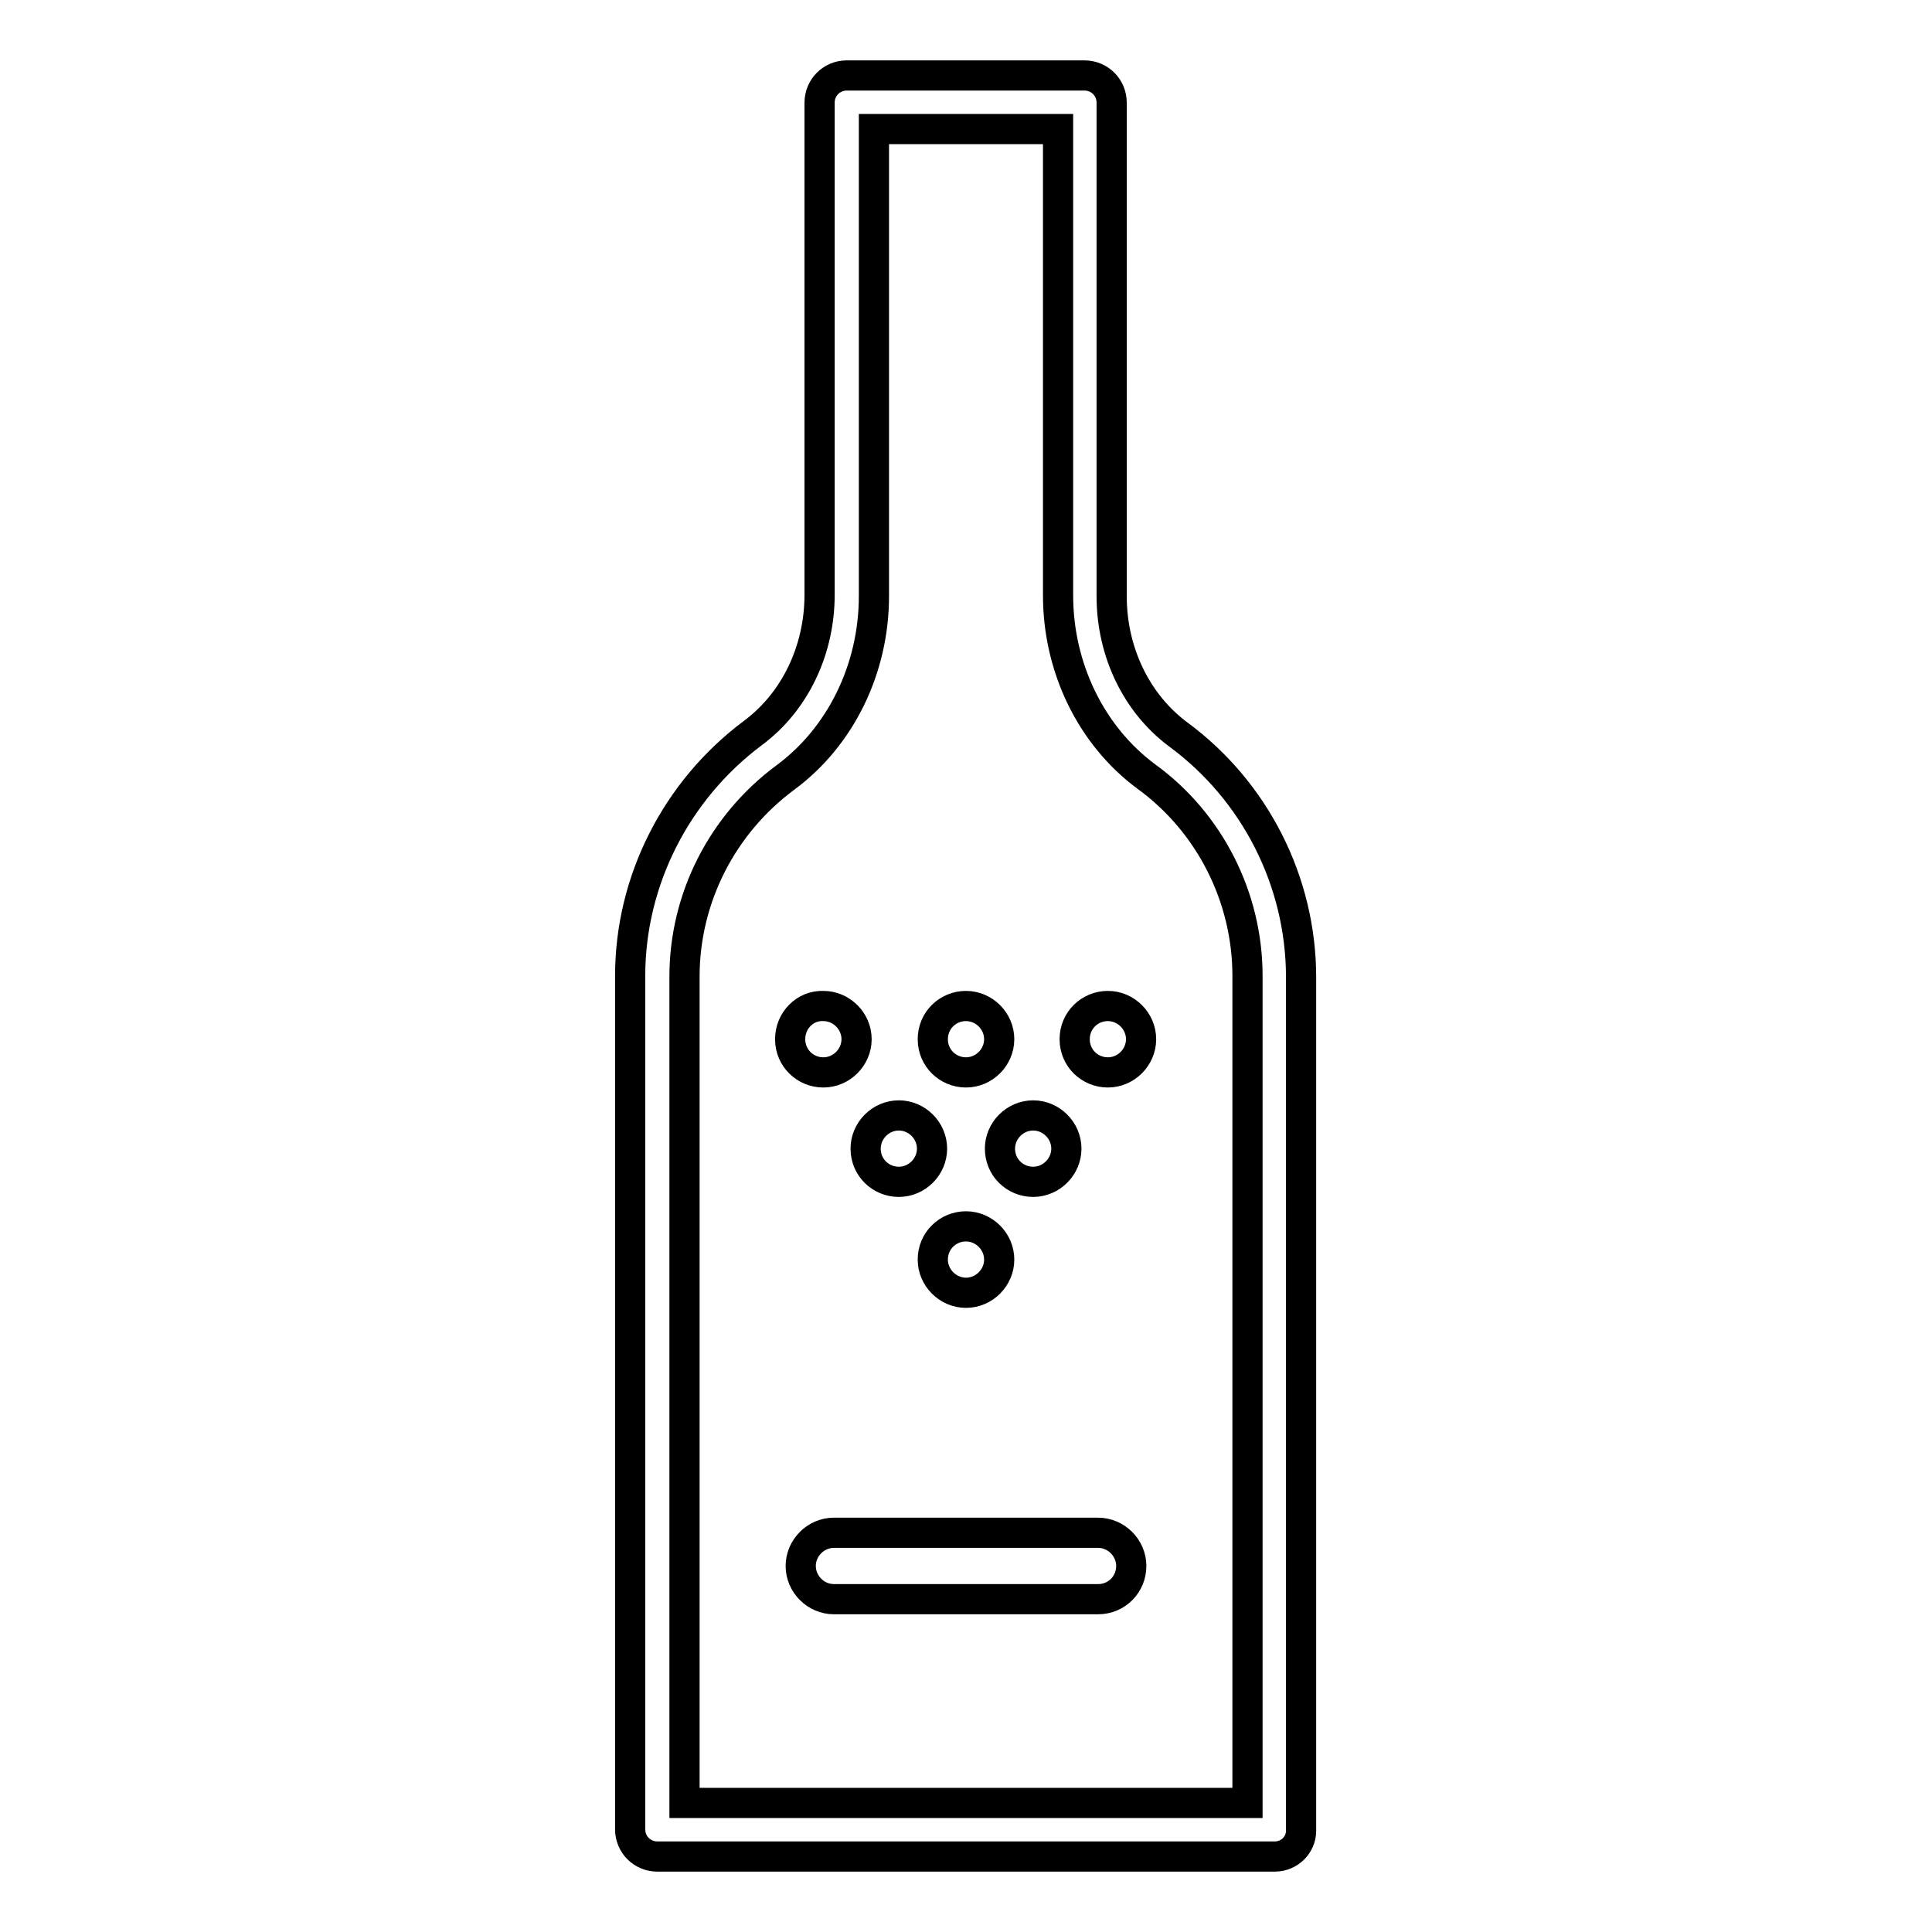 <?xml version="1.0" encoding="utf-8"?>
<!-- Svg Vector Icons : http://www.onlinewebfonts.com/icon -->
<!DOCTYPE svg PUBLIC "-//W3C//DTD SVG 1.1//EN" "http://www.w3.org/Graphics/SVG/1.1/DTD/svg11.dtd">
<svg version="1.1" xmlns="http://www.w3.org/2000/svg" xmlns:xlink="http://www.w3.org/1999/xlink" x="0px" y="0px" viewBox="0 0 256 256" enable-background="new 0 0 256 256" xml:space="preserve">
<g> <path stroke-width="4" fill-opacity="0" stroke="#000000"  d="M114.7,152.2c0,2.5,2,4.4,4.4,4.4s4.4-2,4.4-4.4l0,0c0-2.4-2-4.4-4.4-4.4S114.7,149.8,114.7,152.2z"/> <path stroke-width="4" fill-opacity="0" stroke="#000000"  d="M132.5,152.2c0,2.5,2,4.4,4.4,4.4c2.4,0,4.4-2,4.4-4.4l0,0c0-2.4-2-4.4-4.4-4.4 C134.5,147.8,132.5,149.8,132.5,152.2z"/> <path stroke-width="4" fill-opacity="0" stroke="#000000"  d="M123.6,166.9c0,2.4,2,4.4,4.4,4.4c2.4,0,4.4-2,4.4-4.4c0,0,0,0,0,0c0-2.4-2-4.4-4.4-4.4 S123.6,164.4,123.6,166.9z"/> <path stroke-width="4" fill-opacity="0" stroke="#000000"  d="M104.7,137.7c0,2.5,2,4.4,4.4,4.4c2.4,0,4.4-2,4.4-4.4c0-2.4-2-4.4-4.4-4.4 C106.7,133.2,104.7,135.2,104.7,137.7z"/> <path stroke-width="4" fill-opacity="0" stroke="#000000"  d="M123.6,137.7c0,2.5,2,4.4,4.4,4.4s4.4-2,4.4-4.4c0,0,0,0,0,0c0-2.4-2-4.4-4.4-4.4S123.6,135.2,123.6,137.7z "/> <path stroke-width="4" fill-opacity="0" stroke="#000000"  d="M142.4,137.7c0,2.5,2,4.4,4.4,4.4s4.4-2,4.4-4.4c0-2.4-2-4.4-4.4-4.4S142.4,135.2,142.4,137.7z"/> <path stroke-width="4" fill-opacity="0" stroke="#000000"  d="M168.9,246H87.1c-2,0-3.6-1.6-3.6-3.6V129.3c0-12.6,6.1-24.6,16.3-32.2c5.5-4.1,8.8-10.9,8.8-18.3V13.6 c0-2,1.6-3.6,3.6-3.6h31.5c2,0,3.6,1.6,3.6,3.6v65.4c0,7.4,3.3,14.2,8.8,18.3c10.2,7.5,16.3,19.5,16.3,32.2v113.1 C172.4,244.4,170.9,246,168.9,246z M90.7,238.9h74.6V129.3c0-10.4-5-20.3-13.4-26.4c-7.3-5.4-11.7-14.4-11.7-24V17.1h-24.4V79 c0,9.6-4.4,18.6-11.7,24c-8.4,6.2-13.4,16-13.4,26.4V238.9z"/> <path stroke-width="4" fill-opacity="0" stroke="#000000"  d="M145.5,211.9h-35c-2.4,0-4.4-2-4.4-4.4s2-4.4,4.4-4.4h35c2.4,0,4.4,2,4.4,4.4S148,211.9,145.5,211.9z"/></g>
</svg>